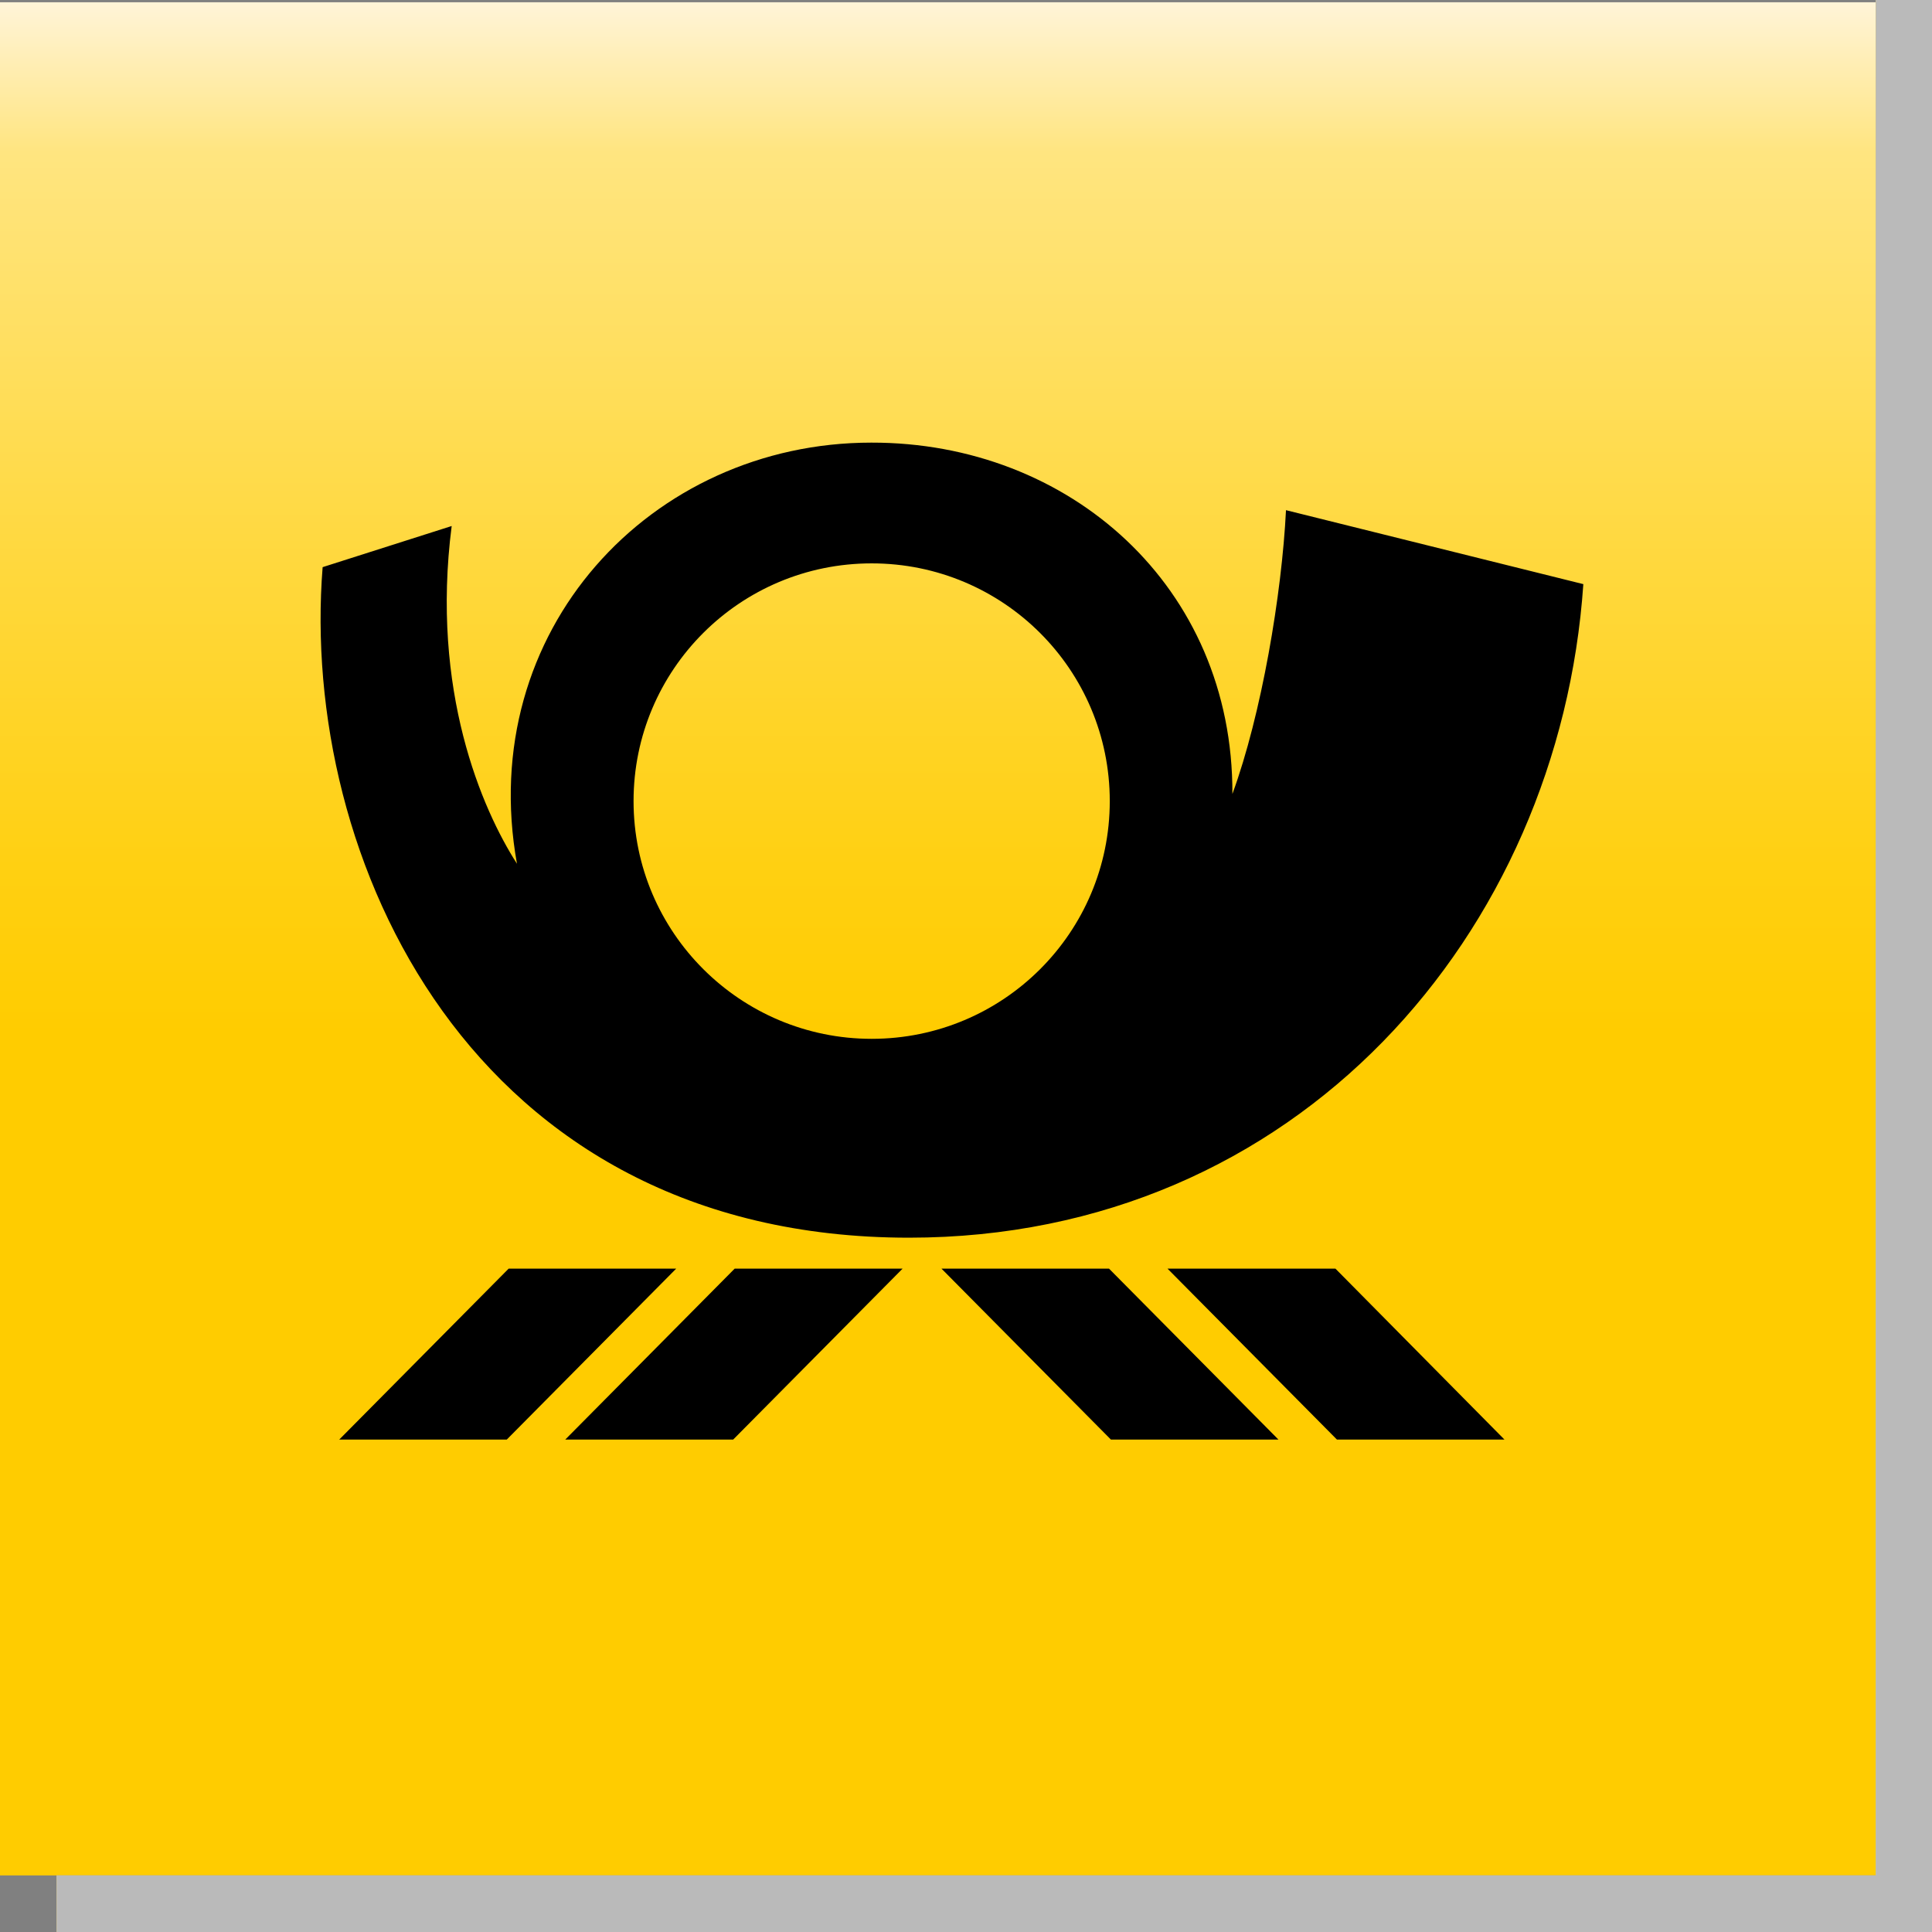 <?xml version="1.0" encoding="utf-8"?>
<!-- Generator: Adobe Illustrator 22.1.0, SVG Export Plug-In . SVG Version: 6.00 Build 0)  -->
<svg version="1.1" xmlns="http://www.w3.org/2000/svg" xmlns:xlink="http://www.w3.org/1999/xlink" x="0px" y="0px"
	 viewBox="0 0 512 512" style="enable-background:new 0 0 512 512;" xml:space="preserve">
<rect x="0" y="0" width="512" height="512" fill="#808080" stroke="none"/>
<style type="text/css">
	.st0{fill:url(#SVGID_1_);}
	.st1{fill-rule:evenodd;clip-rule:evenodd;fill:#FFDB4C;}
	.st2{fill-rule:evenodd;clip-rule:evenodd;fill:#BABABA;}
	.st3{fill-rule:evenodd;clip-rule:evenodd;}
	.st4{fill:url(#SVGID_2_);}
	.st5{fill:url(#SVGID_3_);}
	.st6{fill:url(#SVGID_4_);}
	.st7{fill:url(#SVGID_5_);}
	.st8{fill:url(#SVGID_6_);}
</style>
<g id="_x35_12">
	<g>
		<linearGradient id="SVGID_1_" gradientUnits="userSpaceOnUse" x1="248.544" y1="0.602" x2="248.544" y2="497.019">
			<stop  offset="0" style="stop-color:#FFF4D8"/>
			<stop  offset="8.000000e-02" style="stop-color:#FFE580"/>
			<stop  offset="0.282" style="stop-color:#FFD942"/>
			<stop  offset="0.461" style="stop-color:#FFD012"/>
			<stop  offset="0.55" style="stop-color:#FFCC00"/>
		</linearGradient>
		<polygon class="st0" points="497.1,497 0,497 0,0.6 0,0.6 497.1,0.6 		"/>
		<g>
			<polygon class="st1" points="497.1,0 497.1,497 15,497 15,497 15,511.9 15,512 512,512 512,0 			"/>
			<polygon class="st2" points="497.1,0 497.1,497 15,497 15,497 15,511.9 15,512 512,512 512,0 			"/>
		</g>
		<g>
			<g>
				<polygon points="194.7,336.2 239.2,336.2 194.3,381.5 149.8,381.5 194.7,336.2 194.7,336.2 				"/>
				<polygon points="134.8,336.2 179.2,336.2 134.3,381.5 89.9,381.5 134.8,336.2 134.8,336.2 				"/>
				<polygon points="293.9,336.2 249.5,336.2 294.4,381.5 338.8,381.5 293.9,336.2 293.9,336.2 				"/>
				<polygon points="353.9,336.2 309.4,336.2 354.3,381.5 398.7,381.5 353.9,336.2 353.9,336.2 				"/>
			</g>
			<path class="st3" d="M326.6,210.4c7.7-21,13.1-52.9,14.2-75.2l78.8,19.6C413.3,247.1,343.9,328,240.9,328
				C124.4,328,79.4,226.9,85.5,150.3l34.2-10.9c-5.6,43.6,8,75,17.3,89.5c-11.1-61.7,35.5-111.6,93.9-111.6
				C283.4,117.2,326.8,155.4,326.6,210.4L326.6,210.4L326.6,210.4z M167.9,212.3c0-34.8,28.2-63,63.1-63c34.9,0,63.1,28.2,63.1,63
				c0,34.8-28.2,63-63.1,63C196.2,275.3,167.9,247.1,167.9,212.3L167.9,212.3L167.9,212.3z"/>
		</g>
	</g>
</g>
<g id="_x31_92">
</g>
<g id="_x31_80">
</g>
<g id="_x31_50">
</g>
<g id="_x33_2">
</g>
<g id="_x31_6">
</g>
</svg>
